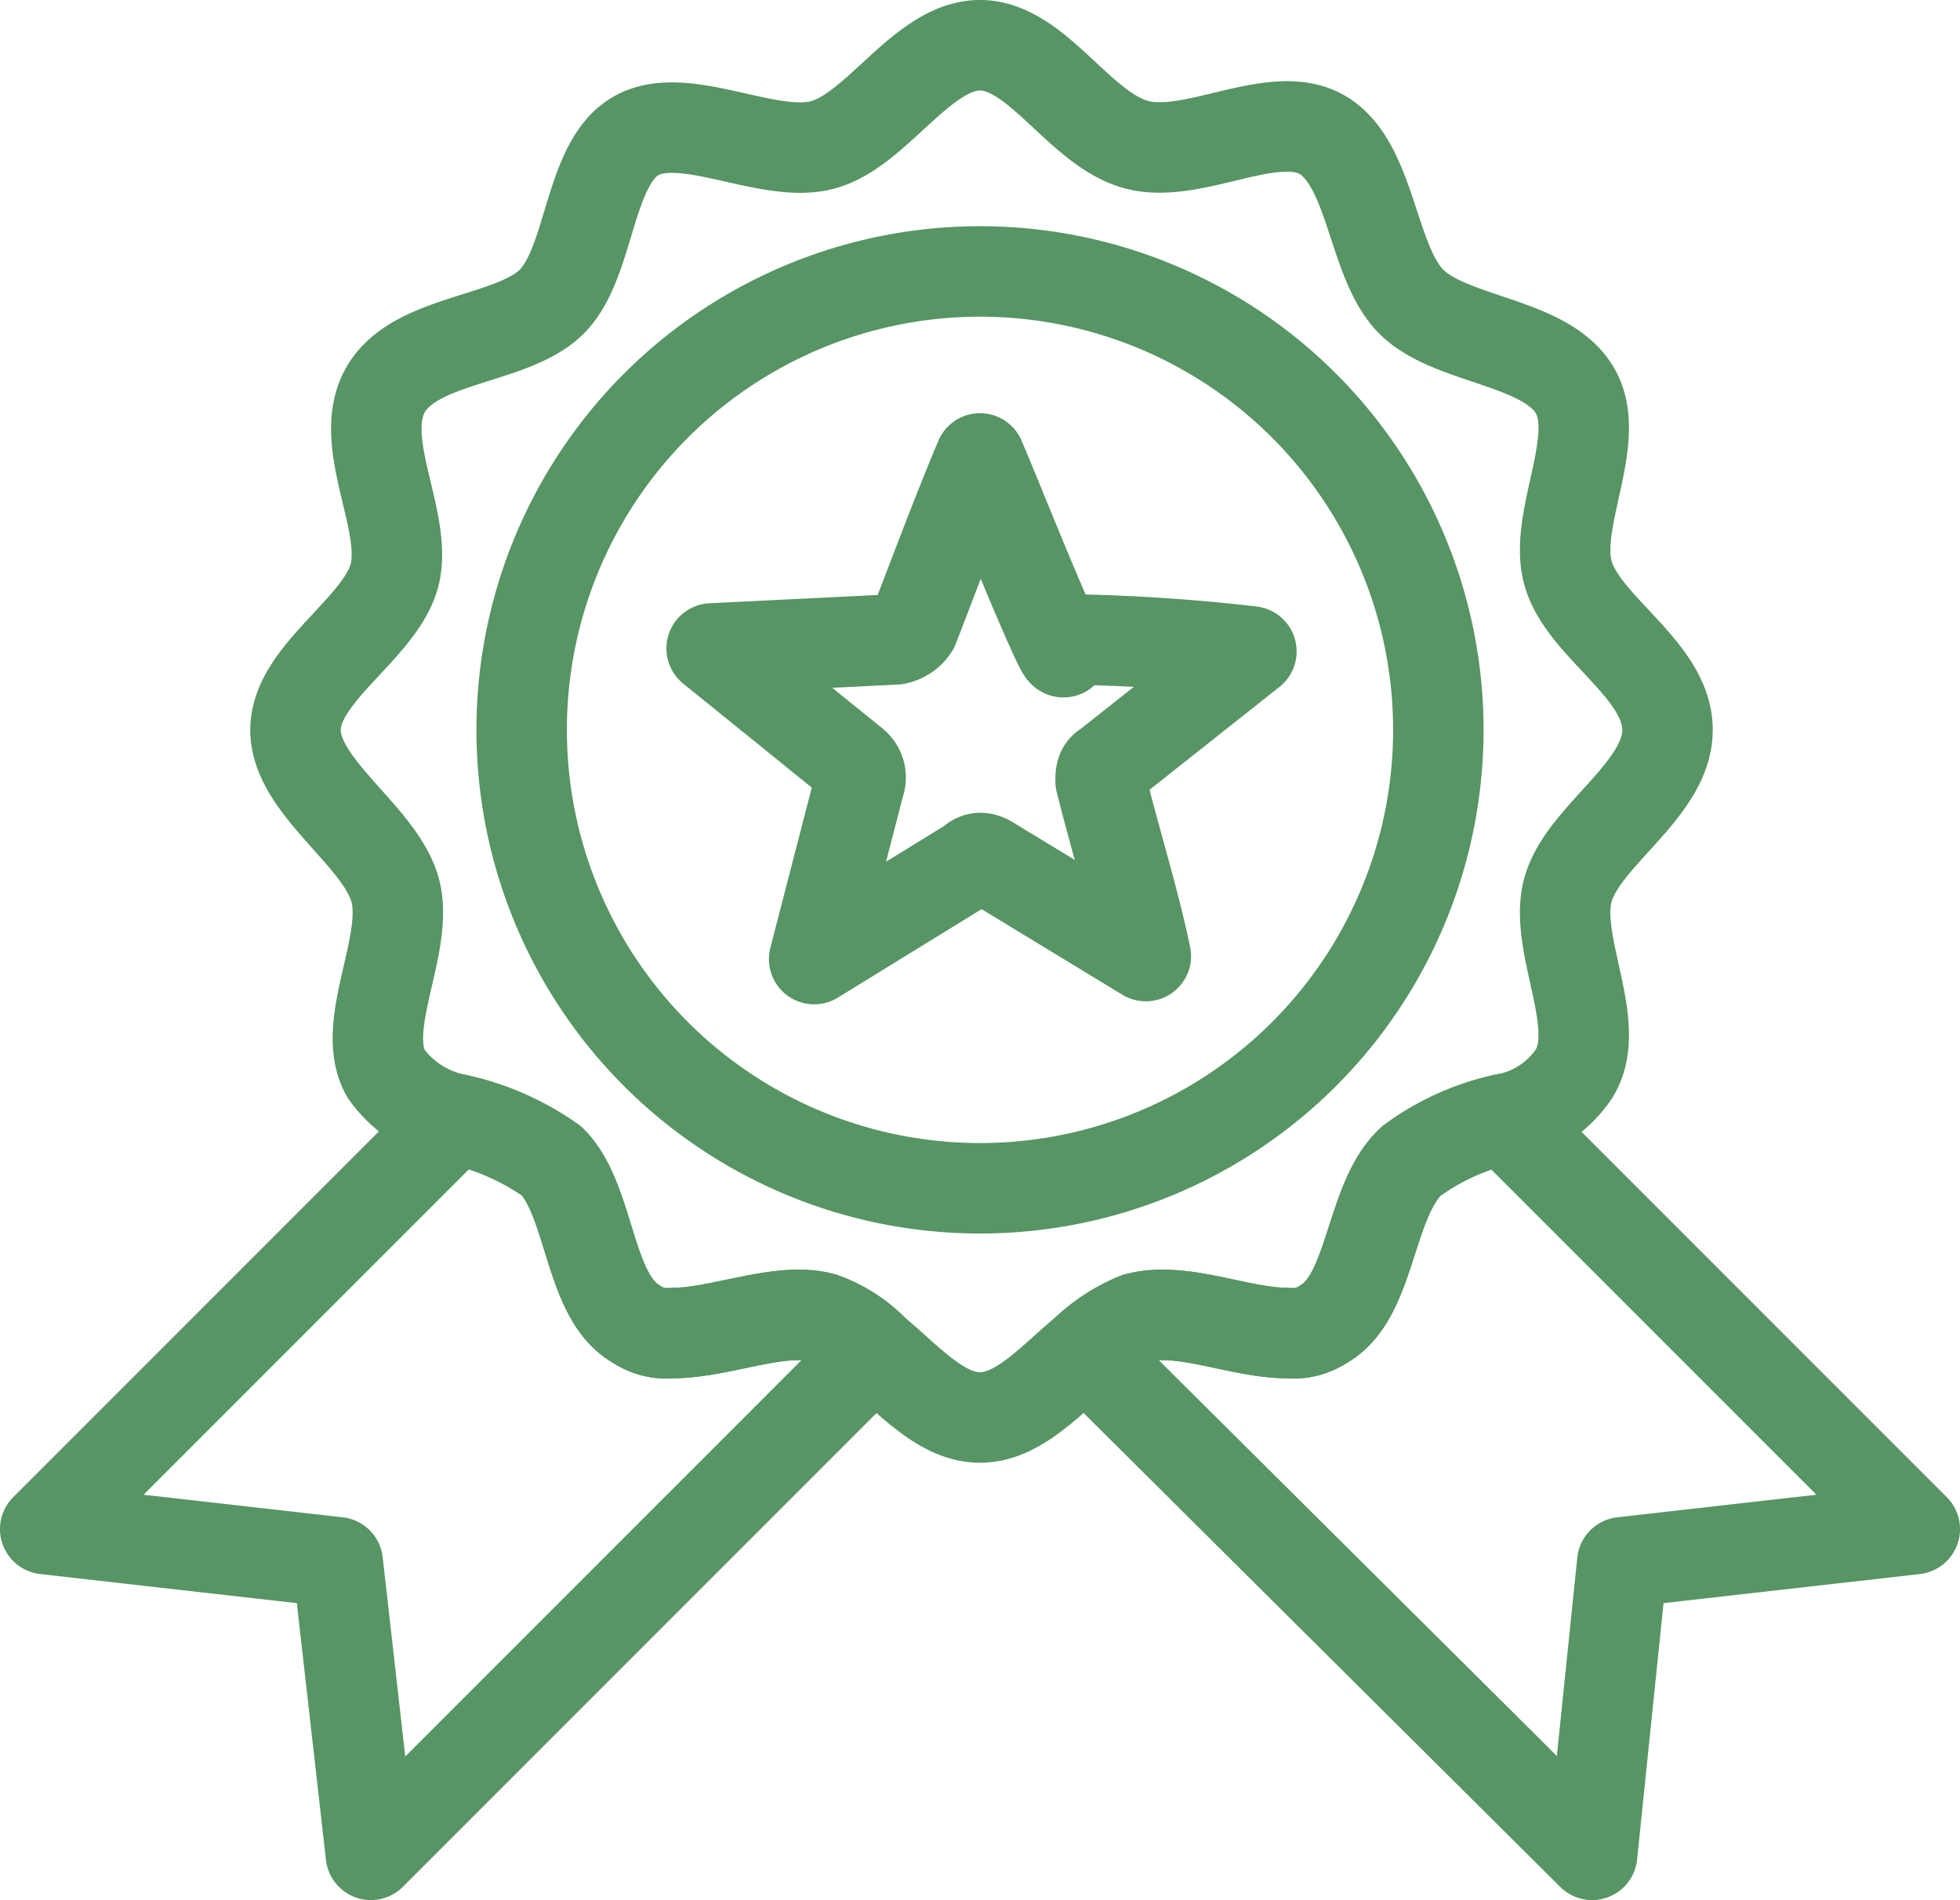 <svg viewBox="0 0 65 63" width="65" height="63" xmlns="http://www.w3.org/2000/svg"><g fill="none" stroke="#579564" stroke-linecap="round" stroke-linejoin="round" stroke-width="3"><path d="m49.9 37.1a8.1 8.1 0 0 0 -3.1 1.4c-1.4 1.3-1.3 4.5-2.9 5.4a1.8 1.8 0 0 1 -1.2.3c-1.6 0-3.5-.9-5-.5a5.5 5.5 0 0 0 -1.7 1.1l16.8 16.7 1-9.7 9.7-1.1z"/><path d="m22.3 44.2a1.8 1.8 0 0 1 -1.2-.3c-1.6-.9-1.5-4.1-2.8-5.4a8.6 8.6 0 0 0 -3.2-1.4l-13.6 13.6 9.7 1.1 1.1 9.7 16.7-16.7a4.5 4.5 0 0 0 -1.7-1.1c-1.4-.4-3.4.5-5 .5z"/><path d="m42.7 44.2a1.8 1.8 0 0 0 1.2-.3c1.6-.9 1.5-4.1 2.9-5.4a8.1 8.1 0 0 1 3.1-1.4 3.5 3.5 0 0 0 2.3-1.5c1-1.6-.7-4.3-.2-6.1s3.3-3.3 3.3-5.3-2.8-3.4-3.3-5.2 1.2-4.5.2-6.1-4.1-1.6-5.4-2.9-1.3-4.5-2.9-5.5-4.3.8-6.2.3-3.3-3.3-5.2-3.3-3.4 2.8-5.2 3.3-4.6-1.2-6.2-.3-1.5 4.2-2.8 5.5-4.5 1.2-5.5 2.9.7 4.3.3 6.1-3.3 3.3-3.3 5.2 2.8 3.5 3.3 5.3-1.2 4.5-.3 6.1a3.8 3.8 0 0 0 2.3 1.5 8.6 8.6 0 0 1 3.2 1.4c1.3 1.3 1.2 4.5 2.8 5.4a1.8 1.8 0 0 0 1.2.3c1.6 0 3.6-.9 5-.5a4.5 4.5 0 0 1 1.7 1.1c1.1.9 2.2 2.2 3.5 2.2s2.4-1.3 3.5-2.2a5.5 5.5 0 0 1 1.7-1.1c1.5-.4 3.4.5 5 .5z"/><circle cx="32.5" cy="24.2" r="15.2"/><path d="m27 31.8 1.5-5.8a.6.6 0 0 0 -.2-.7l-4.7-3.8 6.1-.3a.9.9 0 0 0 .6-.4c.7-1.8 1.4-3.7 2.2-5.6.8 1.9 1.5 3.7 2.3 5.5s.3.4.6.5a60.5 60.5 0 0 1 6.1.4l-4.8 3.8c-.2.1-.2.3-.2.5.5 2 1.1 3.9 1.5 5.8l-5.1-3.1c-.3-.2-.5-.2-.7 0z"/></g></svg>